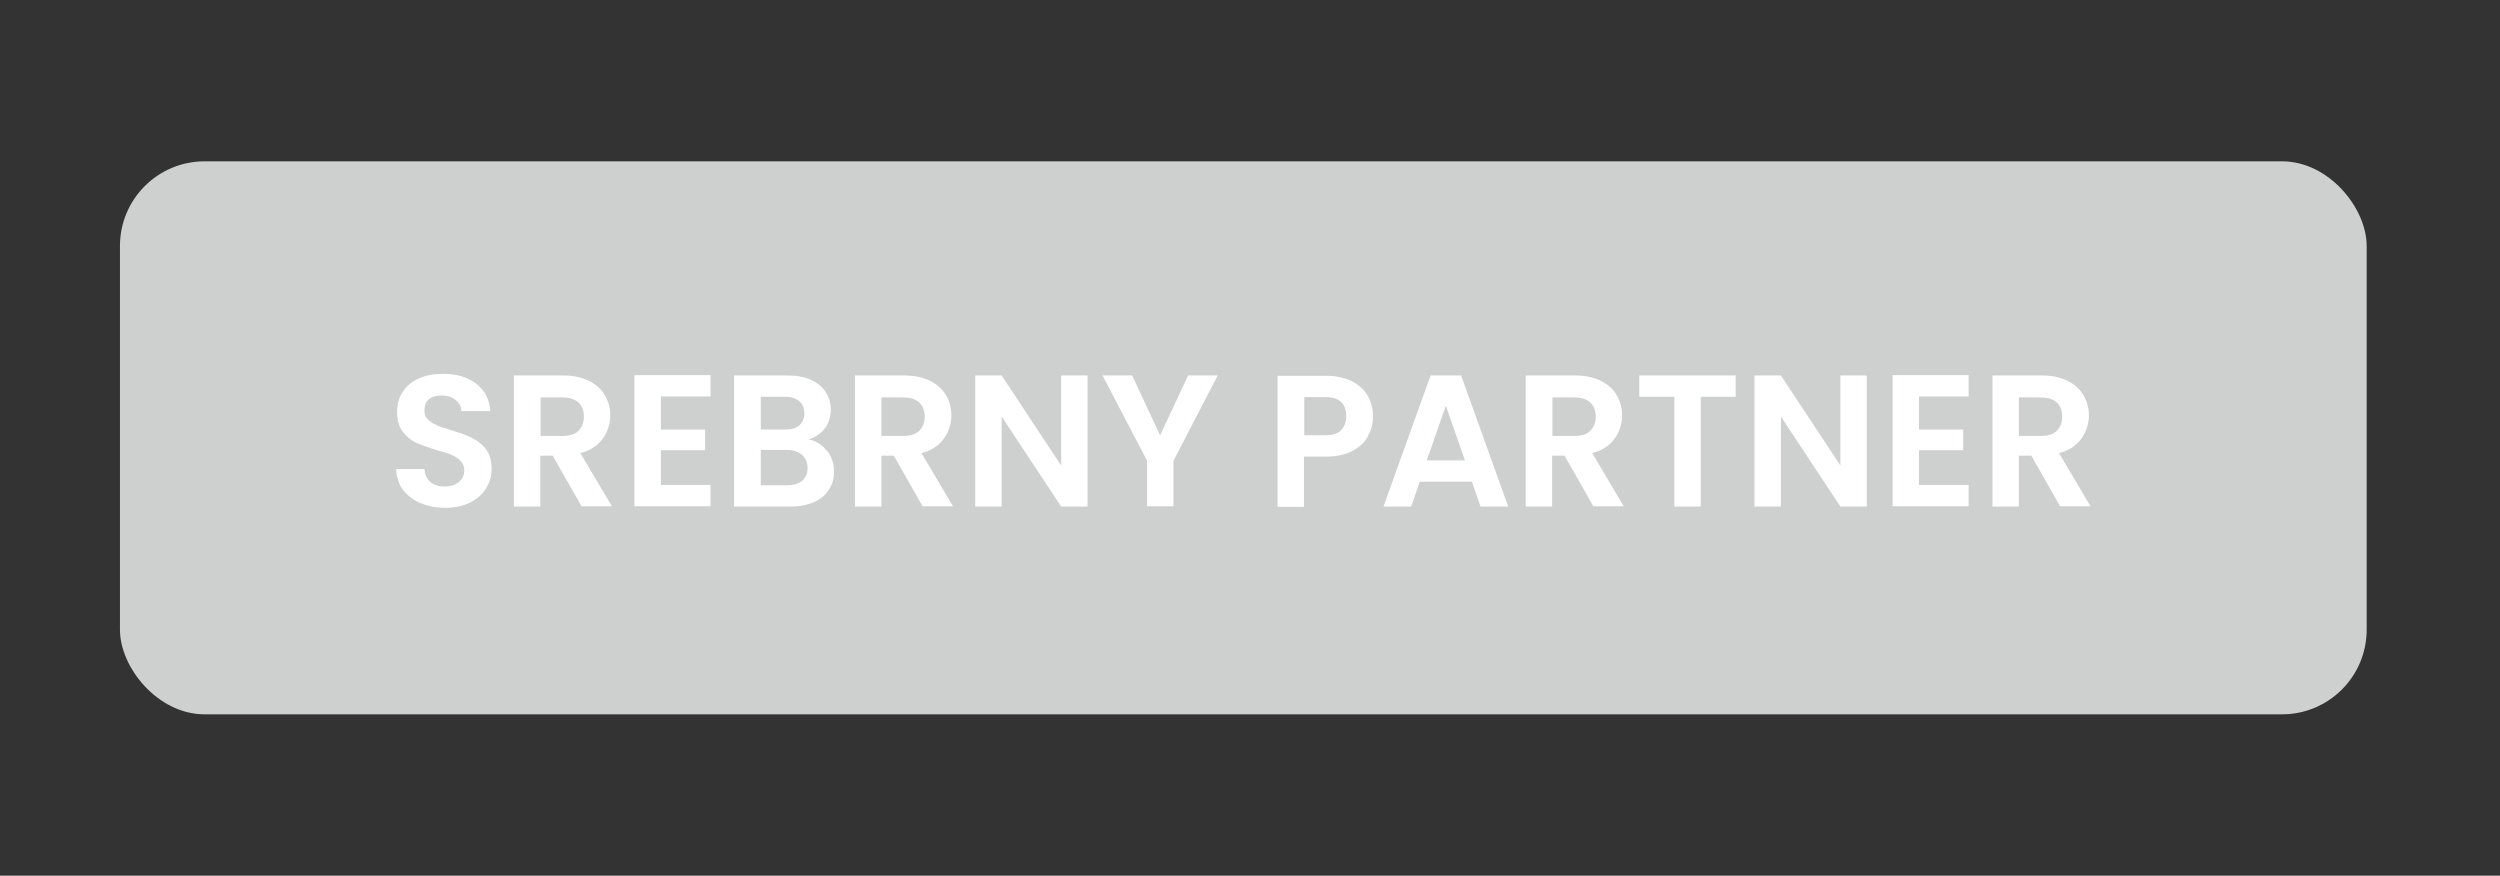 <?xml version="1.0" encoding="UTF-8"?>
<svg id="Layer_1" xmlns="http://www.w3.org/2000/svg" version="1.1" viewBox="0 0 785.7 275.2">
  <rect x="0" y="0" width="785.7" height="275.2" fill="#333333" stroke="none"/>
  <!-- Generator: Adobe Illustrator 29.3.1, SVG Export Plug-In . SVG Version: 2.1.0 Build 151)  -->
  <defs>
    <style>
      .st0 {
        isolation: isolate;
      }

      .st1 {
        fill: #cecfcf;
      }

      .st2 {
        fill: #fff;
      }
    </style>
  </defs>
  <rect class="st1" x="37.7" y="50.7" width="706.1" height="173.8" rx="26.6" ry="26.6"/>
  <g class="st0">
    <g class="st0">
      <path class="st2" d="M132.1,158.1c-2.3-1-4.1-2.4-5.5-4.2-1.3-1.8-2-4-2.1-6.5h8.9c.1,1.7.7,3,1.8,4s2.6,1.5,4.5,1.5,3.4-.5,4.5-1.4,1.7-2.1,1.7-3.6-.4-2.2-1.1-3c-.7-.8-1.7-1.4-2.8-1.9s-2.7-1-4.6-1.5c-2.7-.8-4.8-1.6-6.5-2.3-1.7-.8-3.1-1.9-4.3-3.5-1.2-1.6-1.8-3.6-1.8-6.2s.6-4.6,1.8-6.4c1.2-1.8,2.9-3.2,5.1-4.2,2.2-1,4.7-1.4,7.6-1.4,4.2,0,7.7,1,10.4,3.1s4.1,4.9,4.4,8.6h-9.1c0-1.4-.7-2.6-1.8-3.5s-2.6-1.4-4.5-1.4-2.9.4-3.9,1.2c-1,.8-1.4,2-1.4,3.6s.4,2,1.1,2.7c.7.7,1.6,1.3,2.7,1.8,1.1.5,2.6,1,4.6,1.6,2.7.8,4.9,1.6,6.5,2.4,1.7.8,3.1,2,4.4,3.5,1.2,1.6,1.8,3.6,1.8,6.2s-.6,4.2-1.7,6.1c-1.1,1.9-2.8,3.4-5,4.5s-4.8,1.7-7.8,1.7-5.5-.5-7.8-1.5h0Z"/>
      <path class="st2" d="M182.8,159.2l-9.1-16h-3.9v16h-8.3v-41.2h15.5c3.2,0,5.9.6,8.1,1.7,2.2,1.1,3.9,2.6,5,4.5s1.7,4,1.7,6.4-.8,5.2-2.4,7.3c-1.6,2.2-3.9,3.7-7,4.5l9.9,16.7h-9.6.1ZM169.9,137h6.9c2.2,0,3.9-.5,5-1.6s1.7-2.6,1.7-4.5-.6-3.4-1.7-4.4c-1.1-1-2.8-1.6-5-1.6h-6.9v12.1Z"/>
      <path class="st2" d="M207.7,124.7v10.3h13.9v6.5h-13.9v10.9h15.6v6.7h-23.9v-41.2h23.9v6.7h-15.6Z"/>
      <path class="st2" d="M259.9,141.6c1.5,1.9,2.2,4.1,2.2,6.5s-.5,4.1-1.6,5.8-2.6,3-4.7,3.9c-2,.9-4.5,1.4-7.3,1.4h-17.8v-41.2h17c2.8,0,5.2.5,7.2,1.4s3.6,2.2,4.6,3.8c1,1.6,1.6,3.4,1.6,5.5s-.6,4.4-1.9,6-3,2.8-5.1,3.4c2.3.4,4.2,1.6,5.7,3.5h0ZM239.1,135h7.6c2,0,3.5-.4,4.5-1.3s1.6-2.2,1.6-3.8-.5-2.9-1.6-3.8-2.6-1.4-4.5-1.4h-7.6v10.3h0ZM252.1,151.1c1.1-.9,1.7-2.3,1.7-4s-.6-3.2-1.8-4.2-2.8-1.5-4.8-1.5h-8.1v11.1h8.3c2,0,3.6-.5,4.7-1.4h0Z"/>
      <path class="st2" d="M290,159.2l-9.1-16h-3.9v16h-8.3v-41.2h15.5c3.2,0,5.9.6,8.1,1.7s3.9,2.6,5,4.5,1.7,4,1.7,6.4-.8,5.2-2.4,7.3c-1.6,2.2-3.9,3.7-7,4.5l9.9,16.7h-9.6,0ZM277,137h6.9c2.2,0,3.9-.5,5-1.6s1.7-2.6,1.7-4.5-.6-3.4-1.7-4.4-2.8-1.6-5-1.6h-6.9v12.1Z"/>
      <path class="st2" d="M341.8,159.2h-8.3l-18.7-28.3v28.3h-8.3v-41.2h8.3l18.7,28.3v-28.3h8.3v41.2Z"/>
      <path class="st2" d="M382.7,118l-13.9,26.8v14.3h-8.3v-14.3l-14-26.8h9.3l8.8,18.8,8.8-18.8h9.3Z"/>
      <path class="st2" d="M430,137c-1,1.9-2.7,3.5-4.9,4.7-2.2,1.2-5,1.8-8.4,1.8h-6.9v15.8h-8.3v-41.2h15.2c3.2,0,5.9.6,8.1,1.7s3.9,2.6,5,4.5,1.7,4.1,1.7,6.5-.5,4.3-1.6,6.2h0ZM421.4,135.2c1.1-1,1.7-2.5,1.7-4.4,0-4-2.2-6-6.7-6h-6.5v12h6.5c2.3,0,4-.5,5.1-1.6h-.1Z"/>
      <path class="st2" d="M462.6,151.4h-16.4l-2.7,7.8h-8.7l14.8-41.2h9.6l14.8,41.2h-8.7l-2.7-7.8h0ZM460.4,144.7l-6-17.2-6,17.2h12Z"/>
      <path class="st2" d="M500.8,159.2l-9.1-16h-3.9v16h-8.3v-41.2h15.5c3.2,0,5.9.6,8.1,1.7s3.9,2.6,5,4.5,1.7,4,1.7,6.4-.8,5.2-2.4,7.3c-1.6,2.2-3.9,3.7-7,4.5l9.9,16.7h-9.6,0ZM487.9,137h6.9c2.2,0,3.9-.5,5-1.6s1.7-2.6,1.7-4.5-.6-3.4-1.7-4.4-2.8-1.6-5-1.6h-6.9v12.1Z"/>
      <path class="st2" d="M545.5,118v6.7h-11v34.5h-8.3v-34.5h-11v-6.7h30.3Z"/>
      <path class="st2" d="M586.7,159.2h-8.3l-18.7-28.3v28.3h-8.3v-41.2h8.3l18.7,28.3v-28.3h8.3v41.2Z"/>
      <path class="st2" d="M603.1,124.7v10.3h13.9v6.5h-13.9v10.9h15.6v6.7h-23.9v-41.2h23.9v6.7h-15.6Z"/>
      <path class="st2" d="M647.5,159.2l-9.1-16h-3.9v16h-8.3v-41.2h15.5c3.2,0,5.9.6,8.1,1.7,2.2,1.1,3.9,2.6,5,4.5s1.7,4,1.7,6.4-.8,5.2-2.4,7.3c-1.6,2.2-3.9,3.7-7,4.5l9.9,16.7h-9.6,0ZM634.5,137h6.9c2.2,0,3.9-.5,5-1.6s1.7-2.6,1.7-4.5-.6-3.4-1.7-4.4c-1.1-1-2.8-1.6-5-1.6h-6.9v12.1Z"/>
    </g>
  </g>
</svg>